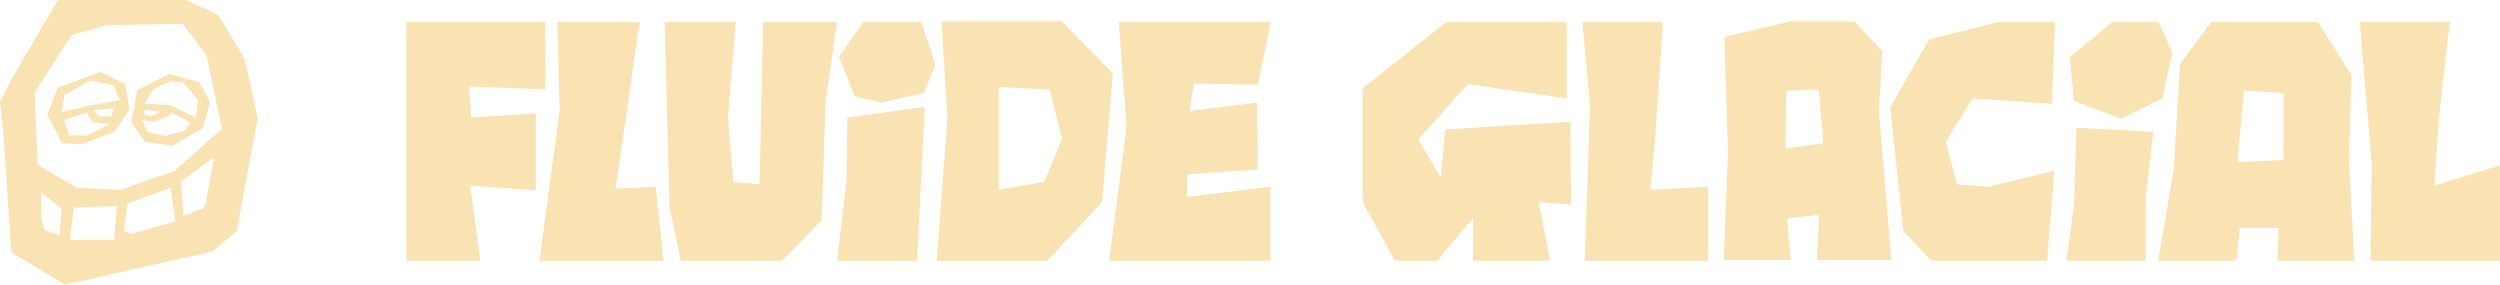 <svg viewBox="0 0 419 47.7" version="1.1" xmlns="http://www.w3.org/2000/svg" id="Calque_1">
  
  <defs>
    <style>
      .st0 {
        fill: #fae3b2;
      }
    </style>
  </defs>
  <g>
    <path d="M28.5,12.3l-5.5,2.8-1,5.4,2.3,3.3,4.6.6,5.1-2.9,1.2-4.4-1.8-3.3-5-1.4ZM31.2,21.8l-3.5,1-3-.7-.9-2,2.2.3,2.3-1,.5-.5,3.1,1.6-.8,1.2ZM24.1,19.2l.2-.8,2.5.3-1.4.8-1.3-.3ZM32.7,19.6l-4.3-2-4.1-.2,1.4-2.5,3-1.3,2.1.3,2.4,2.9-.4,2.9Z" class="st0"></path>
    <path d="M41,9.9l-4.4-7.4-5.4-2.5H9.7L2.2,12.8l-2.2,4.2.6,5.8,1.3,19.5,9,5.4,11.5-2.6,13.1-2.9,4.2-3.5,3.5-18.9-2.2-9.9ZM9.9,39.4l-2.4-.8-.6-2v-4.4c0,0,3.4,2.8,3.4,2.8l-.3,4.4ZM19.2,40.2h-7.5l.7-5.4,7.2-.3-.5,5.8ZM21.9,39.2l-1.1-.5.6-4.6,7.2-2.6.8,5.6-7.4,2.1ZM34.7,33.4l-.5,1.4-3.4,1.4-.5-5.8,5.6-4-1.3,6.9ZM29.4,28.6l-9.2,3.2-7.3-.3-6.6-3.9-.5-12.1,6.2-9.6,5.9-1.7,12.7-.2,4,5.2,2.6,12.4-7.8,6.9Z" class="st0"></path>
    <path d="M17,12l-7.3,2.7-1.8,4.5,2.5,4.8,3.3.2,5.6-2.2,2.4-3.7-.7-4.2-4.2-2.1ZM14.7,22.7h-3.1c0-.1-.9-2.6-.9-2.6l3.9-1.2.8,1.6,3,.3-3.8,1.9ZM18.7,19.5h-2.2c0-.1-.8-1-.8-1l3.4-.4-.4,1.4ZM14.9,17.7l-4.6,1.1.5-2.9,4.3-2.4,3.9.8,1.1,2.5-5.2.9Z" class="st0"></path>
  </g>
  <polygon points="68.1 3.7 68.1 43.7 80.5 43.7 78.8 31.1 89.8 31.9 89.8 19 79 19.7 78.6 14.5 91.4 15 91.4 3.7 68.1 3.7" class="st0"></polygon>
  <polygon points="93.4 3.7 93.8 18.5 90.4 43.7 111.2 43.7 109.9 31.3 103.2 31.6 107.2 3.7 93.4 3.7" class="st0"></polygon>
  <polygon points="127.9 3.7 127.3 30.9 122.9 30.5 122 19.7 123.3 3.7 111.4 3.7 112.2 34.7 114.1 43.7 116.9 43.7 131.1 43.7 137.7 36.9 138.4 16.8 140.3 3.7 127.9 3.7" class="st0"></polygon>
  <polygon points="142 19.7 141.9 30 140.3 43.7 153.7 43.7 155 17.9 142 19.7" class="st0"></polygon>
  <polygon points="144.7 3.7 140.6 9.5 143.2 16.1 147.7 17.2 154.8 15.6 156.8 10.8 154.4 3.7 144.7 3.7" class="st0"></polygon>
  <path d="M167.4,14.6l8.5.4,2.1,8.2-3,7.3-7.6,1.3V14.6ZM157.8,3.7l1,16-1.8,24h18.5l9.2-9.8,1.8-21.6-8.5-8.7h-20.2Z" class="st0"></path>
  <polygon points="187.5 3.7 188.8 21.2 185.9 43.7 212.9 43.7 212.9 31.3 198.9 33 199 29.2 210.8 28.4 210.7 17.2 199.4 18.6 200.1 14 210.8 14.2 213 3.7 187.5 3.7" class="st0"></polygon>
  <polygon points="242.4 3.7 228.4 14.8 228.4 33.9 233.8 43.7 240.9 43.7 246.9 36.5 246.9 43.7 259.8 43.7 257.9 33.9 263.3 34.3 263.2 20.4 242.2 21.7 241.5 29.8 237.7 23.4 246 14.1 262.6 16.5 262.6 3.7 242.4 3.7" class="st0"></polygon>
  <polygon points="265.2 3.7 266.5 17.6 265.6 43.7 286.3 43.7 286.3 31.3 276.6 31.8 277.4 23.4 278.7 3.7 265.2 3.7" class="st0"></polygon>
  <path d="M299.4,15.2l5.4-.2.8,9-6.4.9.2-9.7ZM299.6,3.7l-10.6,2.5.6,19.2-.7,18.2h11.2l-.6-7,5.4-.6-.4,7.6h12.5l-2.1-25.1.6-9.9-4.7-5h-11.2Z" class="st0"></path>
  <polygon points="334.9 3.7 323.3 6.6 316.8 18 319 38.7 323.7 43.7 343.1 43.7 344.3 28.6 333.2 31.3 328 30.9 326.1 23.8 330.6 16.5 343.9 17.4 344.4 3.7 334.9 3.7" class="st0"></polygon>
  <polygon points="354 3.7 346.9 9.6 347.6 16.9 355.5 19.9 362.4 16.5 364.1 8.8 361.8 3.7 354 3.7" class="st0"></polygon>
  <polygon points="347.6 34.4 346.3 43.7 359.6 43.7 359.6 33.5 360.9 22.1 348 21.4 347.6 34.4" class="st0"></polygon>
  <path d="M376.2,15.2l6.5.4v11.2l-7.7.4,1.1-12ZM370.6,3.7l-5.2,7-1.1,17.8-2.6,15.2h13.1l.6-5.5h6.5l-.2,5.5h12.9l-.9-16.5.4-14.6-5.6-8.9h-17.8Z" class="st0"></path>
  <polygon points="395.5 3.7 397.5 27.5 397.3 43.7 419 43.7 419 27.7 408 31.1 408.7 20.2 410.6 3.7 395.5 3.7" class="st0"></polygon>
</svg>